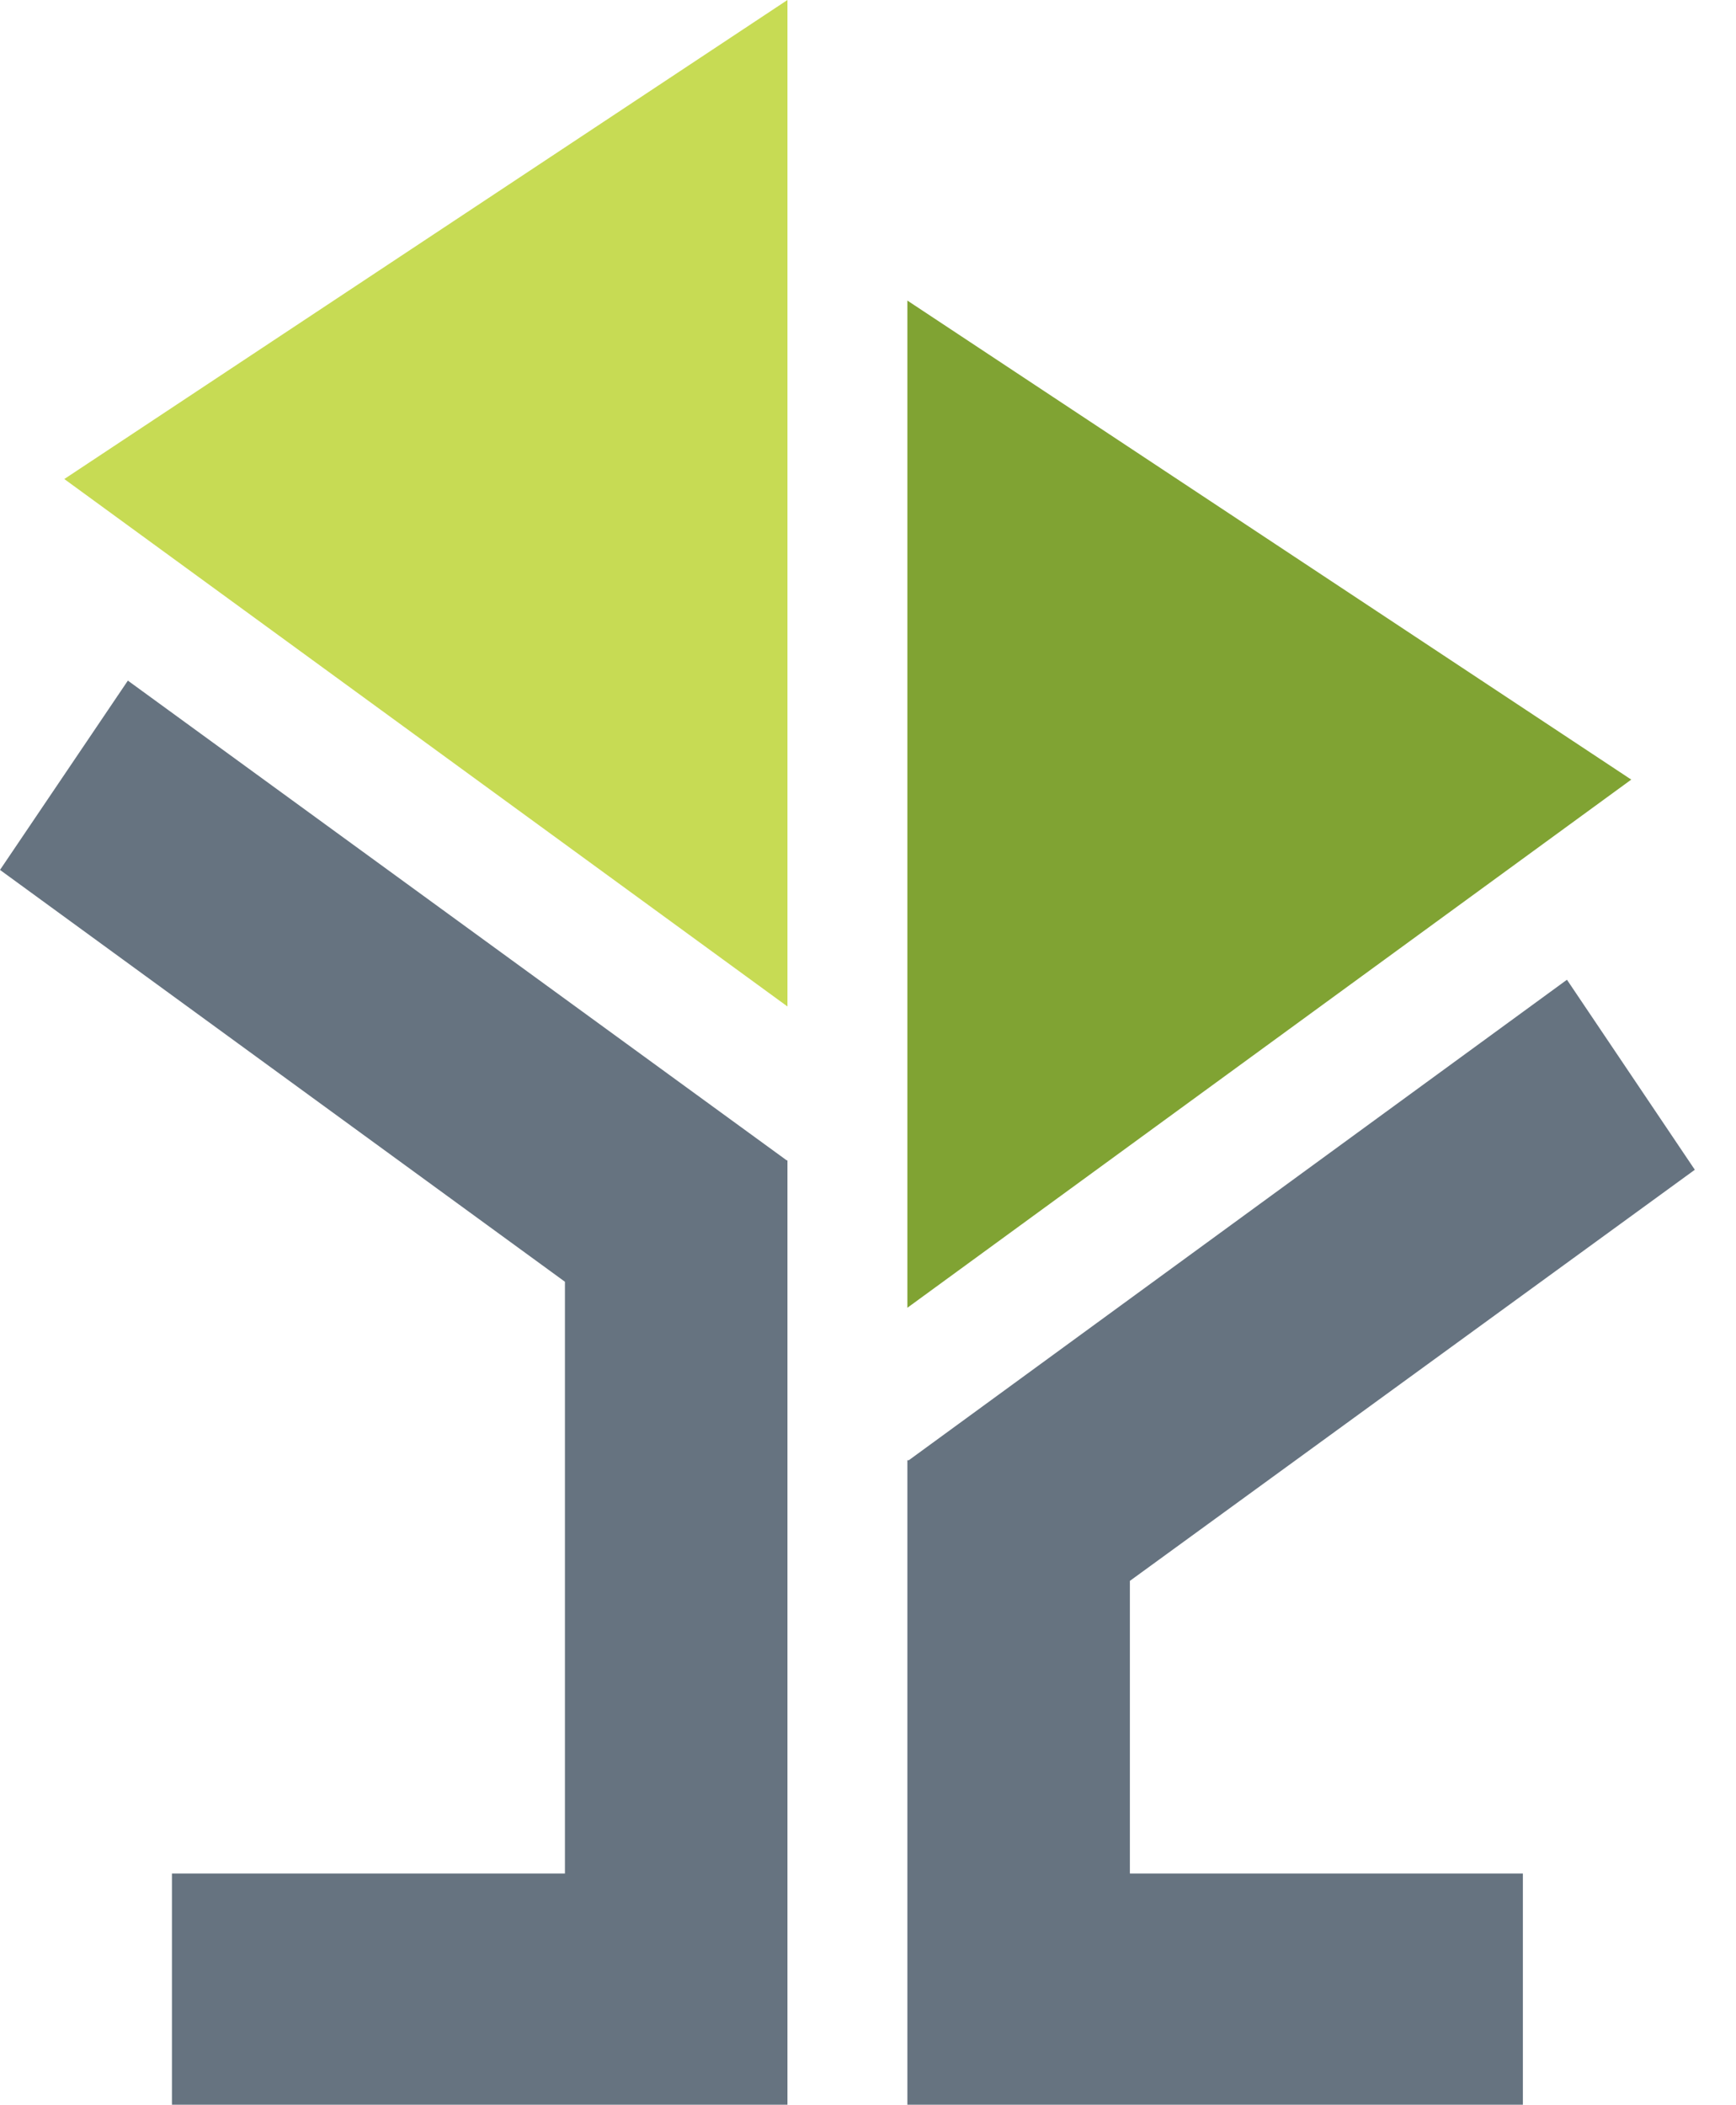 <?xml version="1.0" encoding="utf-8"?>
<!-- Generator: Adobe Illustrator 26.0.2, SVG Export Plug-In . SVG Version: 6.00 Build 0)  -->
<svg version="1.1" id="Layer_1" xmlns="http://www.w3.org/2000/svg" xmlns:xlink="http://www.w3.org/1999/xlink" x="0px"
     y="0px"
     viewBox="0 0 240.3 291.3" style="enable-background:new 0 0 240.3 291.3;" xml:space="preserve">
<style type="text/css">
	.st0{fill:#667380;}
	.st1{fill:#C7DB54;}
	.st2{fill:#80A333;}
</style>
    <polygon class="st1" points="109,0 8.9,66.3 109,139.3 "/>
    <polygon class="st2" points="225.8,107.9 125.6,41.6 125.6,181 "/>
    <polygon class="st0" points="108.9,160.6 17.7,94.2 0,120.4 78.2,177.4 78.2,259.3 23.8,259.3 23.8,291.3 109,291.3 109,160.7
	109,160.6 "/>
    <polygon class="st0" points="156.4,218.8 234.6,161.9 216.9,135.6 125.8,202.1 125.6,202.1 125.6,202.2 125.6,291.3 210.8,291.3
	210.8,259.3 156.4,259.3 "/>
</svg>
